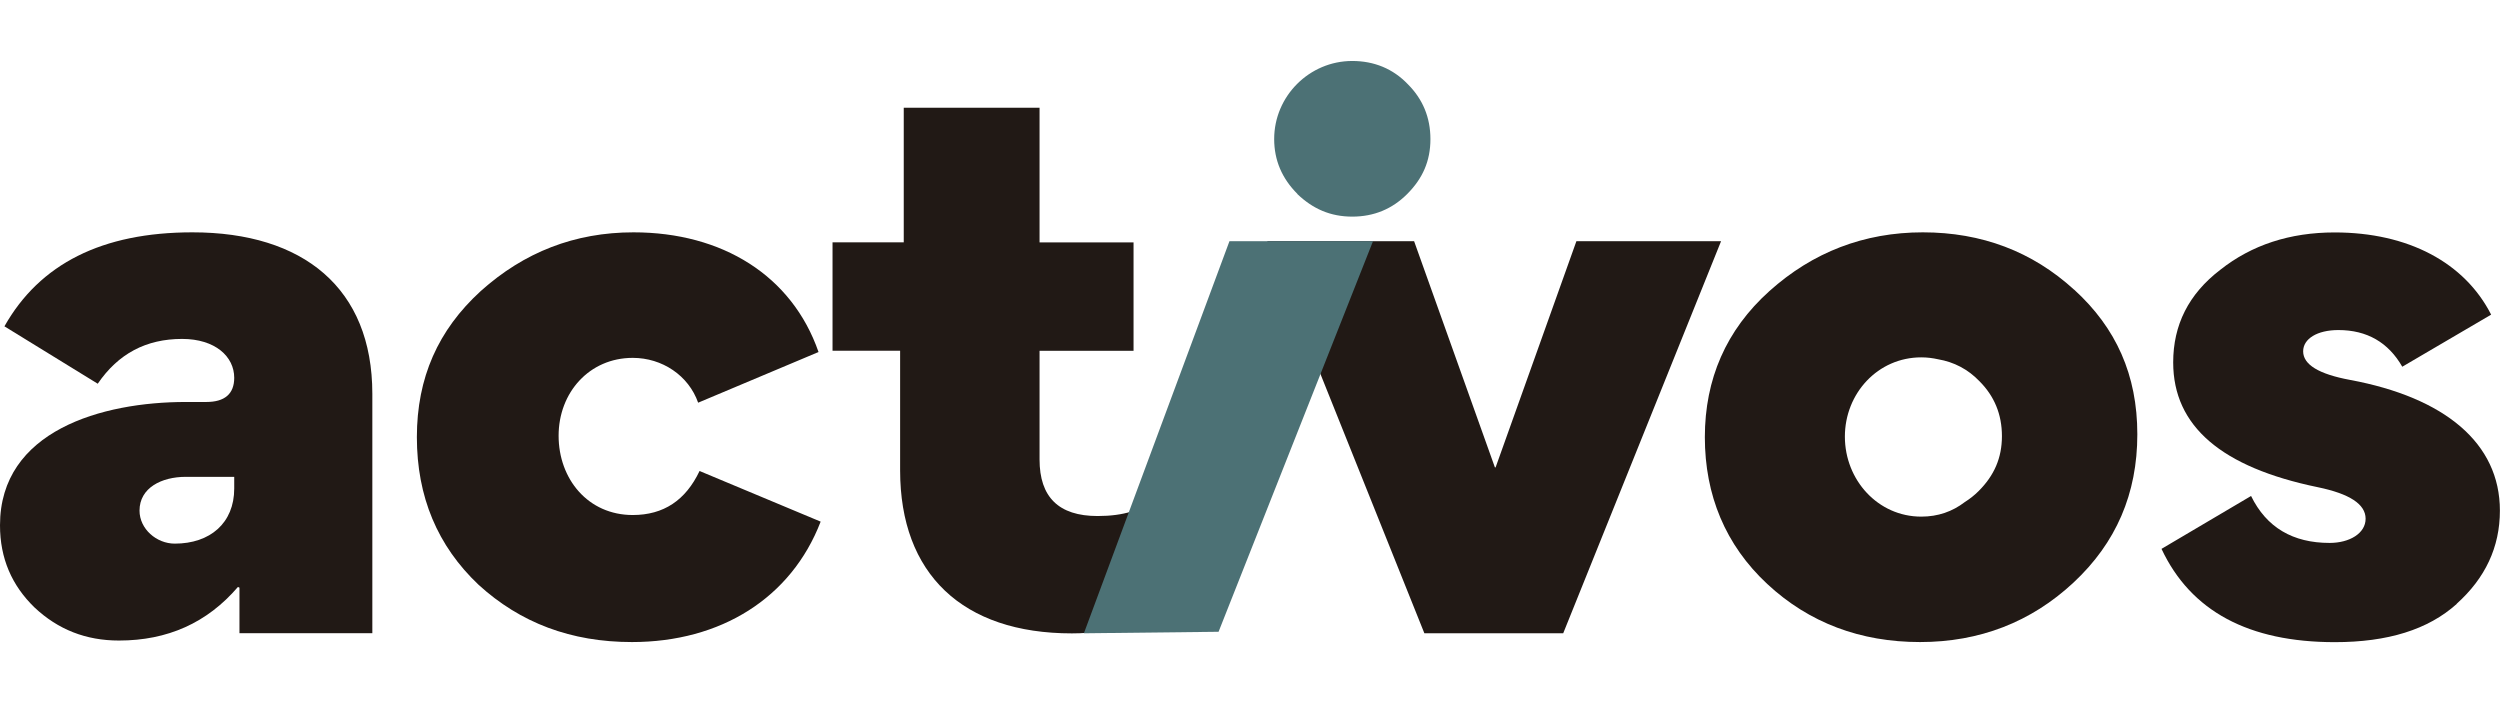 <svg width="246" height="70" viewBox="0 0 246 70" fill="none" xmlns="http://www.w3.org/2000/svg">
<g clip-path="url(#clip0_304_116)">
<path d="M111.323 61.463C109.449 62.038 107.496 62.325 105.474 62.325C94.708 62.325 88.572 56.477 88.572 46.286V34.51H81.921V23.843H88.929V10.6H102.292V23.853H111.541V34.52H102.292V45.216C102.292 48.903 104.165 50.777 108.002 50.777C109.3 50.777 110.381 50.628 111.323 50.341V61.463V61.463Z" fill="#211915"/>
<path d="M9.606 37.751L0.436 32.111C3.906 25.965 10.042 22.862 18.934 22.862C29.848 22.862 36.638 28.354 36.638 38.752V62.306H23.563V57.825L23.414 57.756C20.381 61.294 16.475 63.029 11.707 63.029C8.456 63.029 5.71 61.949 3.4 59.778C1.16 57.607 0 54.94 0 51.689C0 42.371 10.042 39.555 18.279 39.555H20.302C22.106 39.555 23.048 38.762 23.048 37.176C23.048 35.085 21.174 33.35 17.923 33.35C14.384 33.35 11.638 34.797 9.616 37.761L9.606 37.751ZM23.048 48.081V46.921H18.279C15.9 46.921 13.729 48.001 13.729 50.242C13.729 52.046 15.395 53.493 17.199 53.493C20.669 53.493 23.048 51.471 23.048 48.071V48.081Z" fill="#211915"/>
<path d="M80.751 51.332C77.856 58.846 70.927 63.178 62.184 63.178C56.187 63.178 51.2 61.294 47.087 57.538C43.042 53.711 41.02 48.864 41.02 43.015C41.02 37.166 43.111 32.468 47.305 28.641C51.567 24.815 56.553 22.862 62.333 22.862C71.076 22.862 77.936 27.125 80.543 34.639L68.697 39.625C67.755 36.948 65.158 35.214 62.263 35.214C58.001 35.214 54.967 38.614 54.967 42.876C54.967 47.139 57.862 50.678 62.263 50.678C65.297 50.678 67.468 49.23 68.836 46.346L80.761 51.332H80.751Z" fill="#211915"/>
<path d="M139.148 23.734L147.098 45.989H147.168L155.118 23.734H169.353L153.819 62.316H140.159L124.695 23.734H139.148V23.734Z" fill="#211915"/>
<path d="M135.104 23.734L119.907 62.167L106.654 62.316L120.978 23.734H135.104Z" fill="#4C7175"/>
<path d="M241.737 59.431C238.922 61.959 234.947 63.188 229.743 63.188C221.287 63.188 215.577 60.154 212.692 54.008L221.505 48.804C223.022 51.907 225.619 53.424 229.237 53.424C231.19 53.424 232.776 52.482 232.776 51.044C232.776 49.607 231.19 48.586 228.077 47.942C218.61 45.989 213.842 41.944 213.842 35.66C213.842 31.972 215.359 28.939 218.462 26.559C221.565 24.101 225.322 22.872 229.733 22.872C236.959 22.872 242.521 25.836 245.128 30.961L236.384 36.086C235.016 33.697 232.915 32.477 230.1 32.477C228.008 32.477 226.63 33.34 226.63 34.569C226.63 35.868 228.147 36.809 231.25 37.384C240.568 39.119 245.99 43.6 245.99 50.242C245.99 53.85 244.543 56.893 241.728 59.421L241.737 59.431Z" fill="#211915"/>
<path d="M204.088 28.502C199.974 24.745 194.988 22.862 189.209 22.862C183.429 22.862 178.374 24.815 174.111 28.641C169.849 32.468 167.757 37.315 167.757 43.015C167.757 48.715 169.779 53.632 173.903 57.468C178.017 61.294 183.082 63.178 188.931 63.178C194.78 63.178 199.845 61.225 204.029 57.329C208.222 53.424 210.313 48.586 210.313 42.737C210.313 36.889 208.222 32.259 204.098 28.502H204.088ZM194.71 48.309C194.284 48.735 193.828 49.092 193.342 49.399C192.113 50.341 190.696 50.836 189.05 50.836C184.787 50.836 181.536 47.228 181.536 42.965C181.536 38.703 184.787 35.164 189.05 35.164C189.625 35.164 190.17 35.233 190.706 35.352C192.272 35.62 193.65 36.334 194.78 37.513C196.237 38.971 196.99 40.765 196.99 42.916C196.99 45.067 196.227 46.792 194.7 48.318L194.71 48.309Z" fill="#211915"/>
<path d="M127.669 19.085C126.142 17.558 125.379 15.764 125.379 13.682C125.379 9.46 128.839 6 133.062 6C135.213 6 137.076 6.763 138.534 8.29C139.991 9.747 140.754 11.541 140.754 13.693C140.754 15.844 139.991 17.568 138.464 19.095C137.007 20.552 135.213 21.316 133.062 21.316C130.911 21.316 129.186 20.552 127.659 19.095L127.669 19.085Z" fill="#4C7175"/>
</g>
<defs>
<clipPath id="clip0_304_116">
<rect width="246" height="70" fill="white"/>
</clipPath>
</defs>
</svg>
